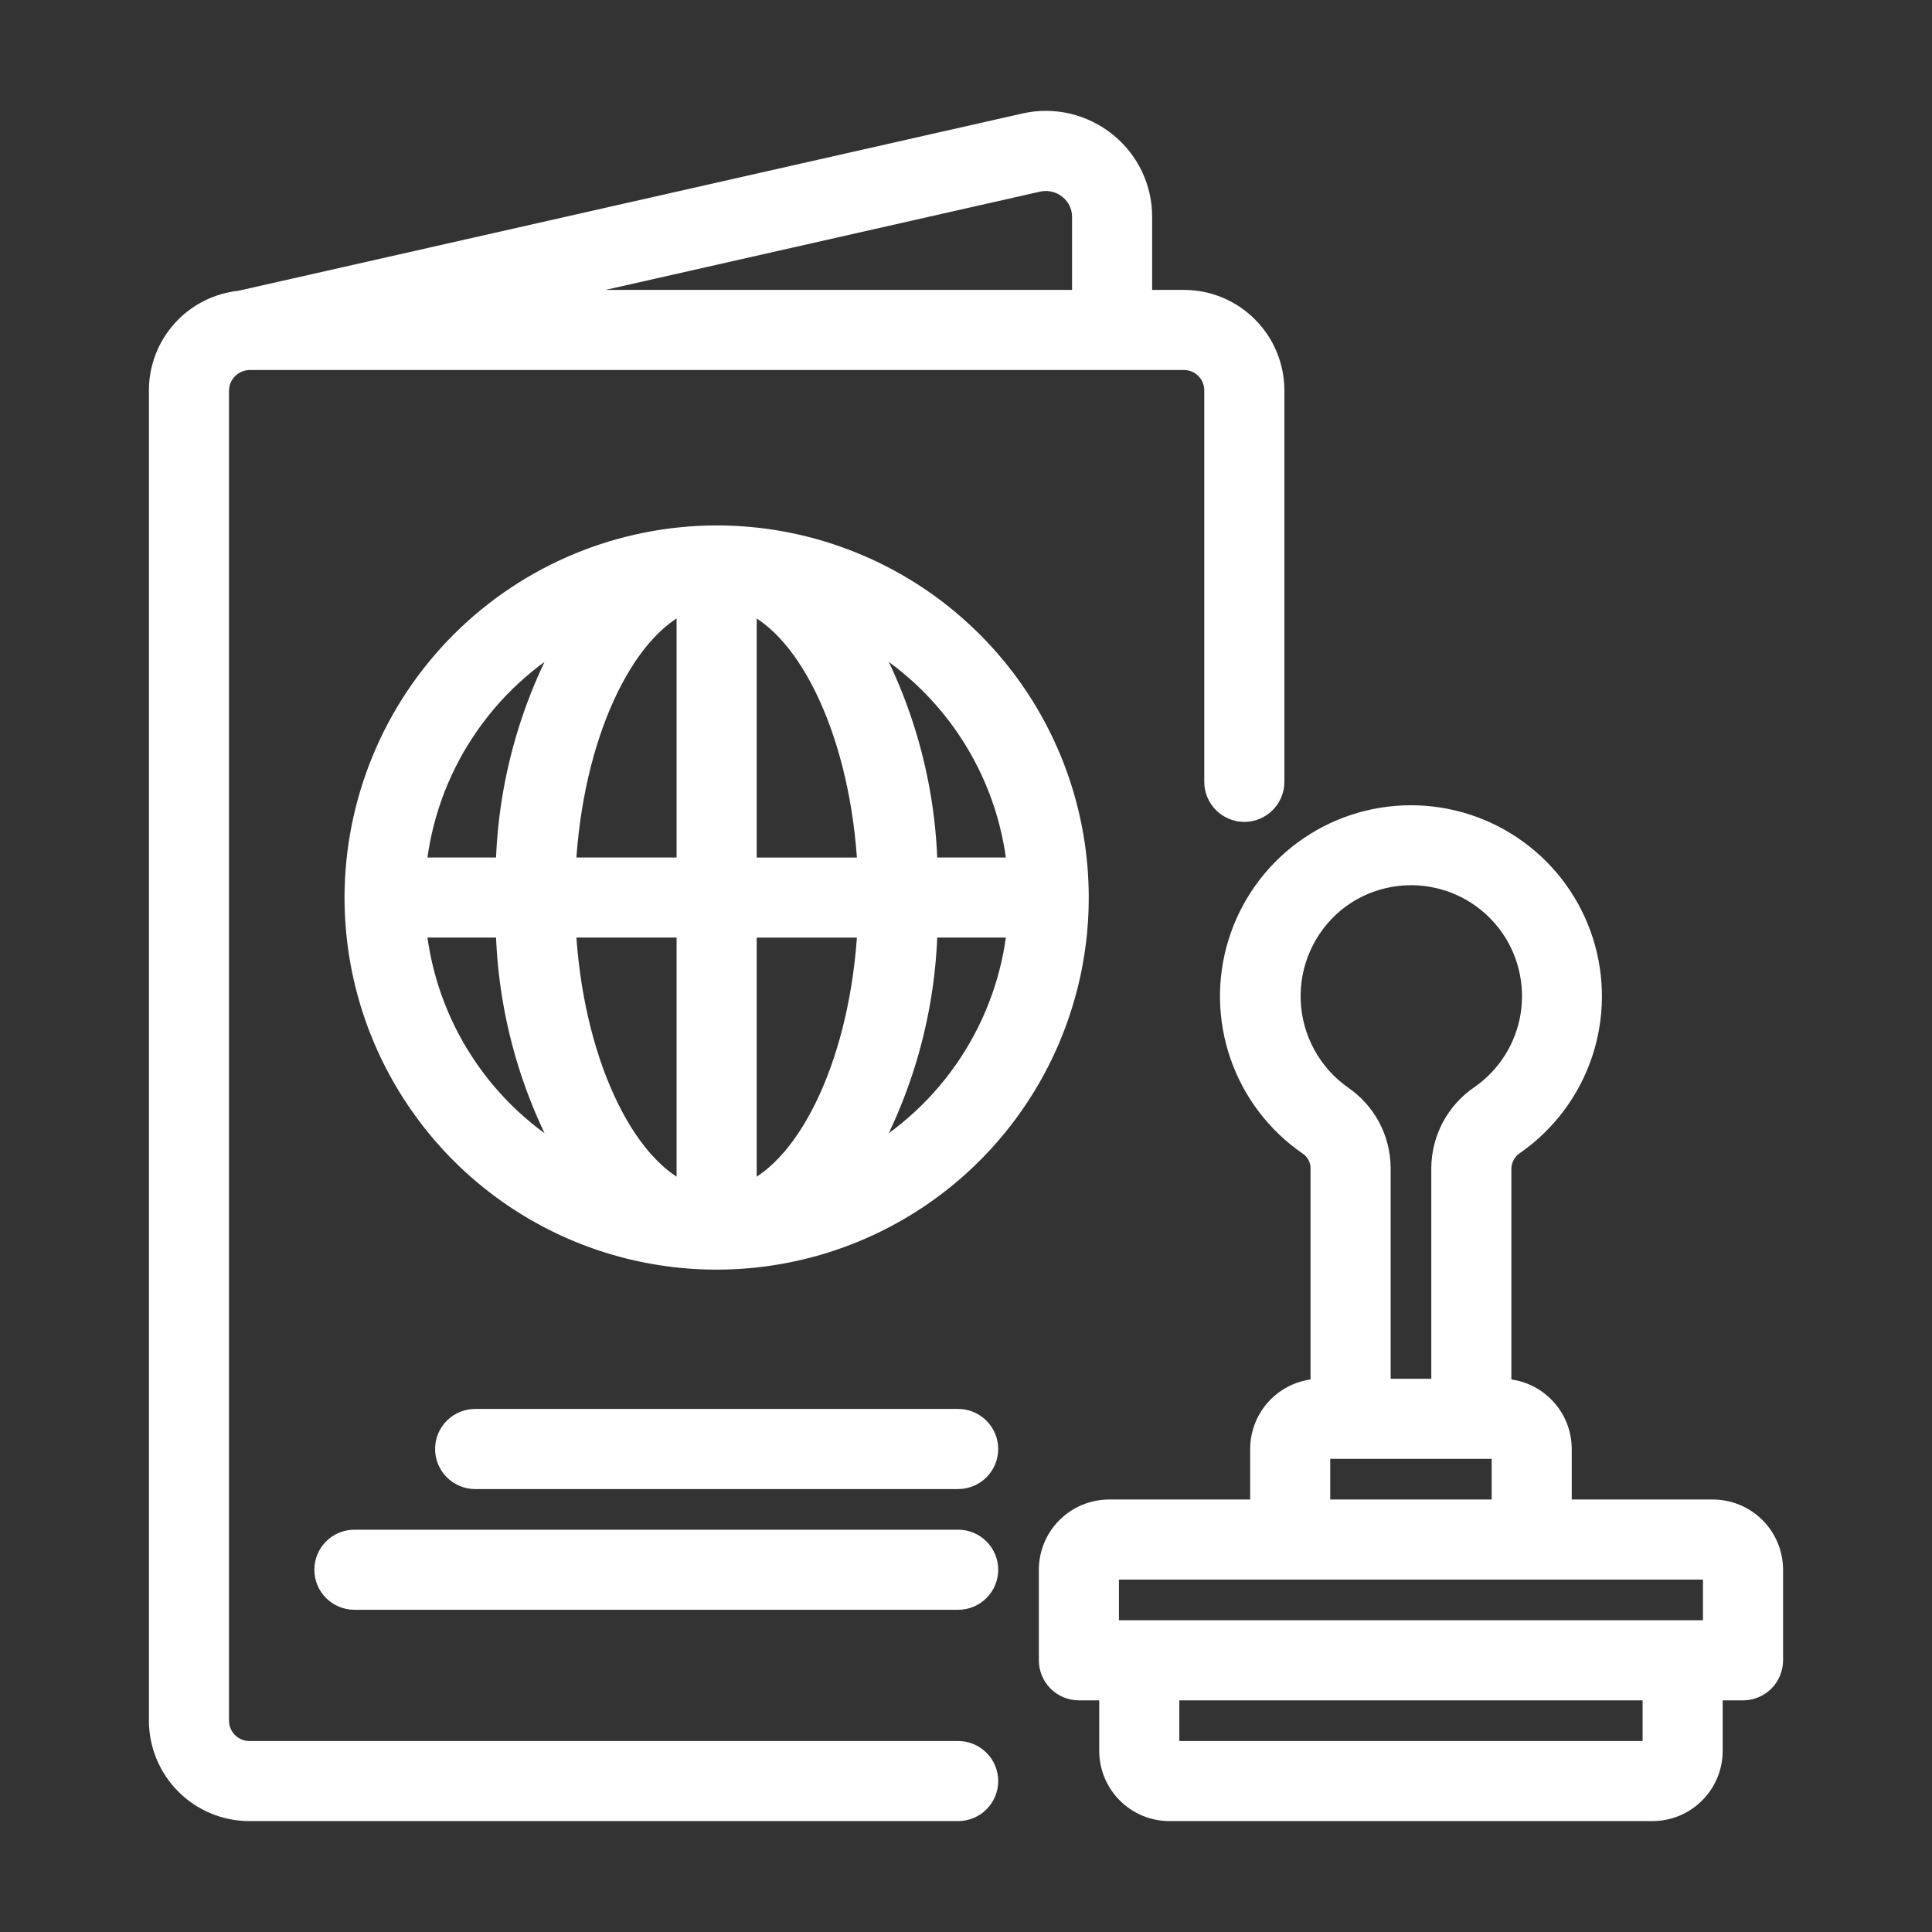 <svg width="49" height="49" viewBox="0 0 49 49" fill="none" xmlns="http://www.w3.org/2000/svg">
<rect x="0" y="0" width="49" height="49" fill="#333333" stroke="none"/>
<path d="M24.301 44.406H6.324C6.121 44.406 5.926 44.325 5.783 44.182C5.639 44.038 5.559 43.843 5.558 43.641V9.899C5.562 9.698 5.644 9.505 5.787 9.362C5.93 9.22 6.122 9.138 6.324 9.134H30.028C30.231 9.134 30.425 9.215 30.569 9.358C30.712 9.502 30.793 9.696 30.793 9.899V19.83C30.793 20.033 30.874 20.227 31.018 20.371C31.161 20.515 31.356 20.595 31.559 20.595C31.762 20.595 31.957 20.515 32.1 20.371C32.244 20.227 32.325 20.033 32.325 19.83V9.899C32.324 9.29 32.082 8.707 31.651 8.276C31.221 7.845 30.637 7.603 30.028 7.603H28.971V5.499C28.972 5.135 28.89 4.776 28.733 4.448C28.575 4.12 28.346 3.832 28.062 3.605C27.775 3.374 27.441 3.21 27.082 3.126C26.724 3.042 26.351 3.04 25.992 3.121L6.087 7.622C5.522 7.68 4.999 7.944 4.619 8.365C4.238 8.785 4.027 9.332 4.027 9.899V43.641C4.028 44.249 4.27 44.833 4.701 45.264C5.131 45.695 5.715 45.937 6.324 45.937H24.301C24.504 45.937 24.699 45.857 24.842 45.713C24.986 45.57 25.067 45.375 25.067 45.172C25.067 44.969 24.986 44.774 24.842 44.63C24.699 44.487 24.504 44.406 24.301 44.406ZM26.325 4.616C26.46 4.586 26.6 4.587 26.734 4.619C26.869 4.65 26.994 4.712 27.102 4.799C27.207 4.883 27.292 4.989 27.351 5.11C27.409 5.231 27.44 5.364 27.44 5.499V7.603H13.117L26.325 4.616Z" fill="white" stroke="white" stroke-width="0.5"/>
<path d="M8.988 22.763C8.988 24.581 9.527 26.357 10.537 27.868C11.546 29.379 12.981 30.556 14.66 31.252C16.339 31.947 18.186 32.129 19.968 31.774C21.75 31.42 23.388 30.545 24.672 29.26C25.957 27.975 26.832 26.338 27.187 24.556C27.541 22.774 27.359 20.926 26.664 19.247C25.969 17.569 24.791 16.134 23.28 15.124C21.769 14.115 19.993 13.576 18.176 13.576C15.74 13.579 13.405 14.548 11.682 16.27C9.96 17.992 8.991 20.328 8.988 22.763ZM14.467 16.071C13.435 17.879 12.87 19.916 12.823 21.998H10.559C10.684 20.768 11.105 19.587 11.786 18.555C12.466 17.523 13.386 16.671 14.467 16.071ZM10.559 23.529H12.823C12.87 25.611 13.435 27.648 14.467 29.456C13.386 28.857 12.466 28.005 11.786 26.973C11.105 25.94 10.684 24.759 10.559 23.529ZM17.41 30.259C15.803 29.581 14.526 26.827 14.353 23.529H17.41V30.259ZM17.41 21.998H14.353C14.526 18.701 15.803 15.947 17.41 15.269V21.998ZM21.885 29.456C22.917 27.648 23.482 25.611 23.528 23.529H25.793C25.668 24.759 25.247 25.94 24.566 26.973C23.886 28.005 22.966 28.857 21.885 29.456ZM25.793 21.998H23.528C23.482 19.916 22.917 17.879 21.885 16.071C22.966 16.671 23.886 17.523 24.566 18.555C25.247 19.587 25.668 20.768 25.793 21.998ZM18.942 15.269C20.549 15.947 21.826 18.701 21.999 21.999H18.942V15.269ZM18.942 23.53H21.999C21.826 26.827 20.549 29.581 18.942 30.259V23.53ZM24.301 35.984H12.051C11.848 35.984 11.653 36.065 11.509 36.209C11.366 36.352 11.285 36.547 11.285 36.75C11.285 36.953 11.366 37.148 11.509 37.291C11.653 37.435 11.848 37.516 12.051 37.516H24.301C24.504 37.516 24.699 37.435 24.842 37.291C24.986 37.148 25.067 36.953 25.067 36.75C25.067 36.547 24.986 36.352 24.842 36.209C24.699 36.065 24.504 35.984 24.301 35.984ZM24.301 39.047H8.988C8.785 39.047 8.591 39.127 8.447 39.271C8.303 39.415 8.223 39.609 8.223 39.812C8.223 40.015 8.303 40.21 8.447 40.354C8.591 40.497 8.785 40.578 8.988 40.578H24.301C24.504 40.578 24.699 40.497 24.842 40.354C24.986 40.21 25.067 40.015 25.067 39.812C25.067 39.609 24.986 39.415 24.842 39.271C24.699 39.127 24.504 39.047 24.301 39.047ZM43.441 38.281H39.613V36.75C39.613 36.344 39.452 35.955 39.164 35.668C38.877 35.38 38.488 35.219 38.082 35.219V29.614C38.088 29.496 38.122 29.381 38.182 29.278C38.241 29.176 38.325 29.09 38.425 29.026C39.225 28.464 39.825 27.662 40.138 26.735C40.45 25.809 40.459 24.807 40.163 23.875C39.867 22.943 39.281 22.13 38.49 21.554C37.7 20.978 36.747 20.67 35.769 20.673C34.791 20.677 33.84 20.992 33.054 21.573C32.268 22.155 31.688 22.972 31.398 23.905C31.108 24.839 31.124 25.841 31.443 26.766C31.762 27.69 32.367 28.488 33.171 29.045C33.266 29.106 33.345 29.19 33.4 29.288C33.455 29.387 33.486 29.497 33.488 29.61V35.219C33.082 35.219 32.693 35.38 32.406 35.668C32.119 35.955 31.958 36.344 31.957 36.75V38.281H28.129C27.723 38.282 27.334 38.443 27.047 38.73C26.76 39.017 26.598 39.406 26.598 39.812V42.109C26.598 42.312 26.678 42.507 26.822 42.651C26.966 42.794 27.16 42.875 27.363 42.875H28.129V44.406C28.129 44.812 28.291 45.201 28.578 45.488C28.865 45.776 29.254 45.937 29.66 45.937H41.91C42.316 45.937 42.706 45.776 42.993 45.488C43.28 45.201 43.441 44.812 43.441 44.406V42.875H44.207C44.41 42.875 44.605 42.794 44.748 42.651C44.892 42.507 44.973 42.312 44.973 42.109V39.812C44.972 39.406 44.811 39.017 44.524 38.73C44.237 38.443 43.847 38.282 43.441 38.281ZM33.856 22.888C34.175 22.628 34.544 22.435 34.939 22.321C35.335 22.207 35.75 22.174 36.158 22.223C36.567 22.273 36.962 22.404 37.319 22.61C37.675 22.816 37.987 23.091 38.235 23.42C38.483 23.749 38.662 24.124 38.761 24.524C38.861 24.923 38.878 25.339 38.814 25.746C38.749 26.152 38.602 26.542 38.384 26.891C38.165 27.239 37.878 27.541 37.54 27.776C37.239 27.98 36.992 28.253 36.819 28.573C36.647 28.893 36.555 29.251 36.551 29.614V35.219H35.02V29.61C35.016 29.251 34.926 28.898 34.757 28.58C34.587 28.263 34.344 27.991 34.047 27.788C33.659 27.515 33.339 27.157 33.112 26.74C32.885 26.323 32.757 25.86 32.739 25.386C32.72 24.911 32.811 24.439 33.005 24.006C33.199 23.573 33.49 23.19 33.856 22.888ZM33.488 36.75H38.082V38.281H33.488V36.75ZM41.91 44.406H29.66V42.875H41.91V44.406ZM43.441 41.344H28.129V39.812H43.441V41.344Z" fill="white" stroke="white" stroke-width="0.5"/>
</svg>
